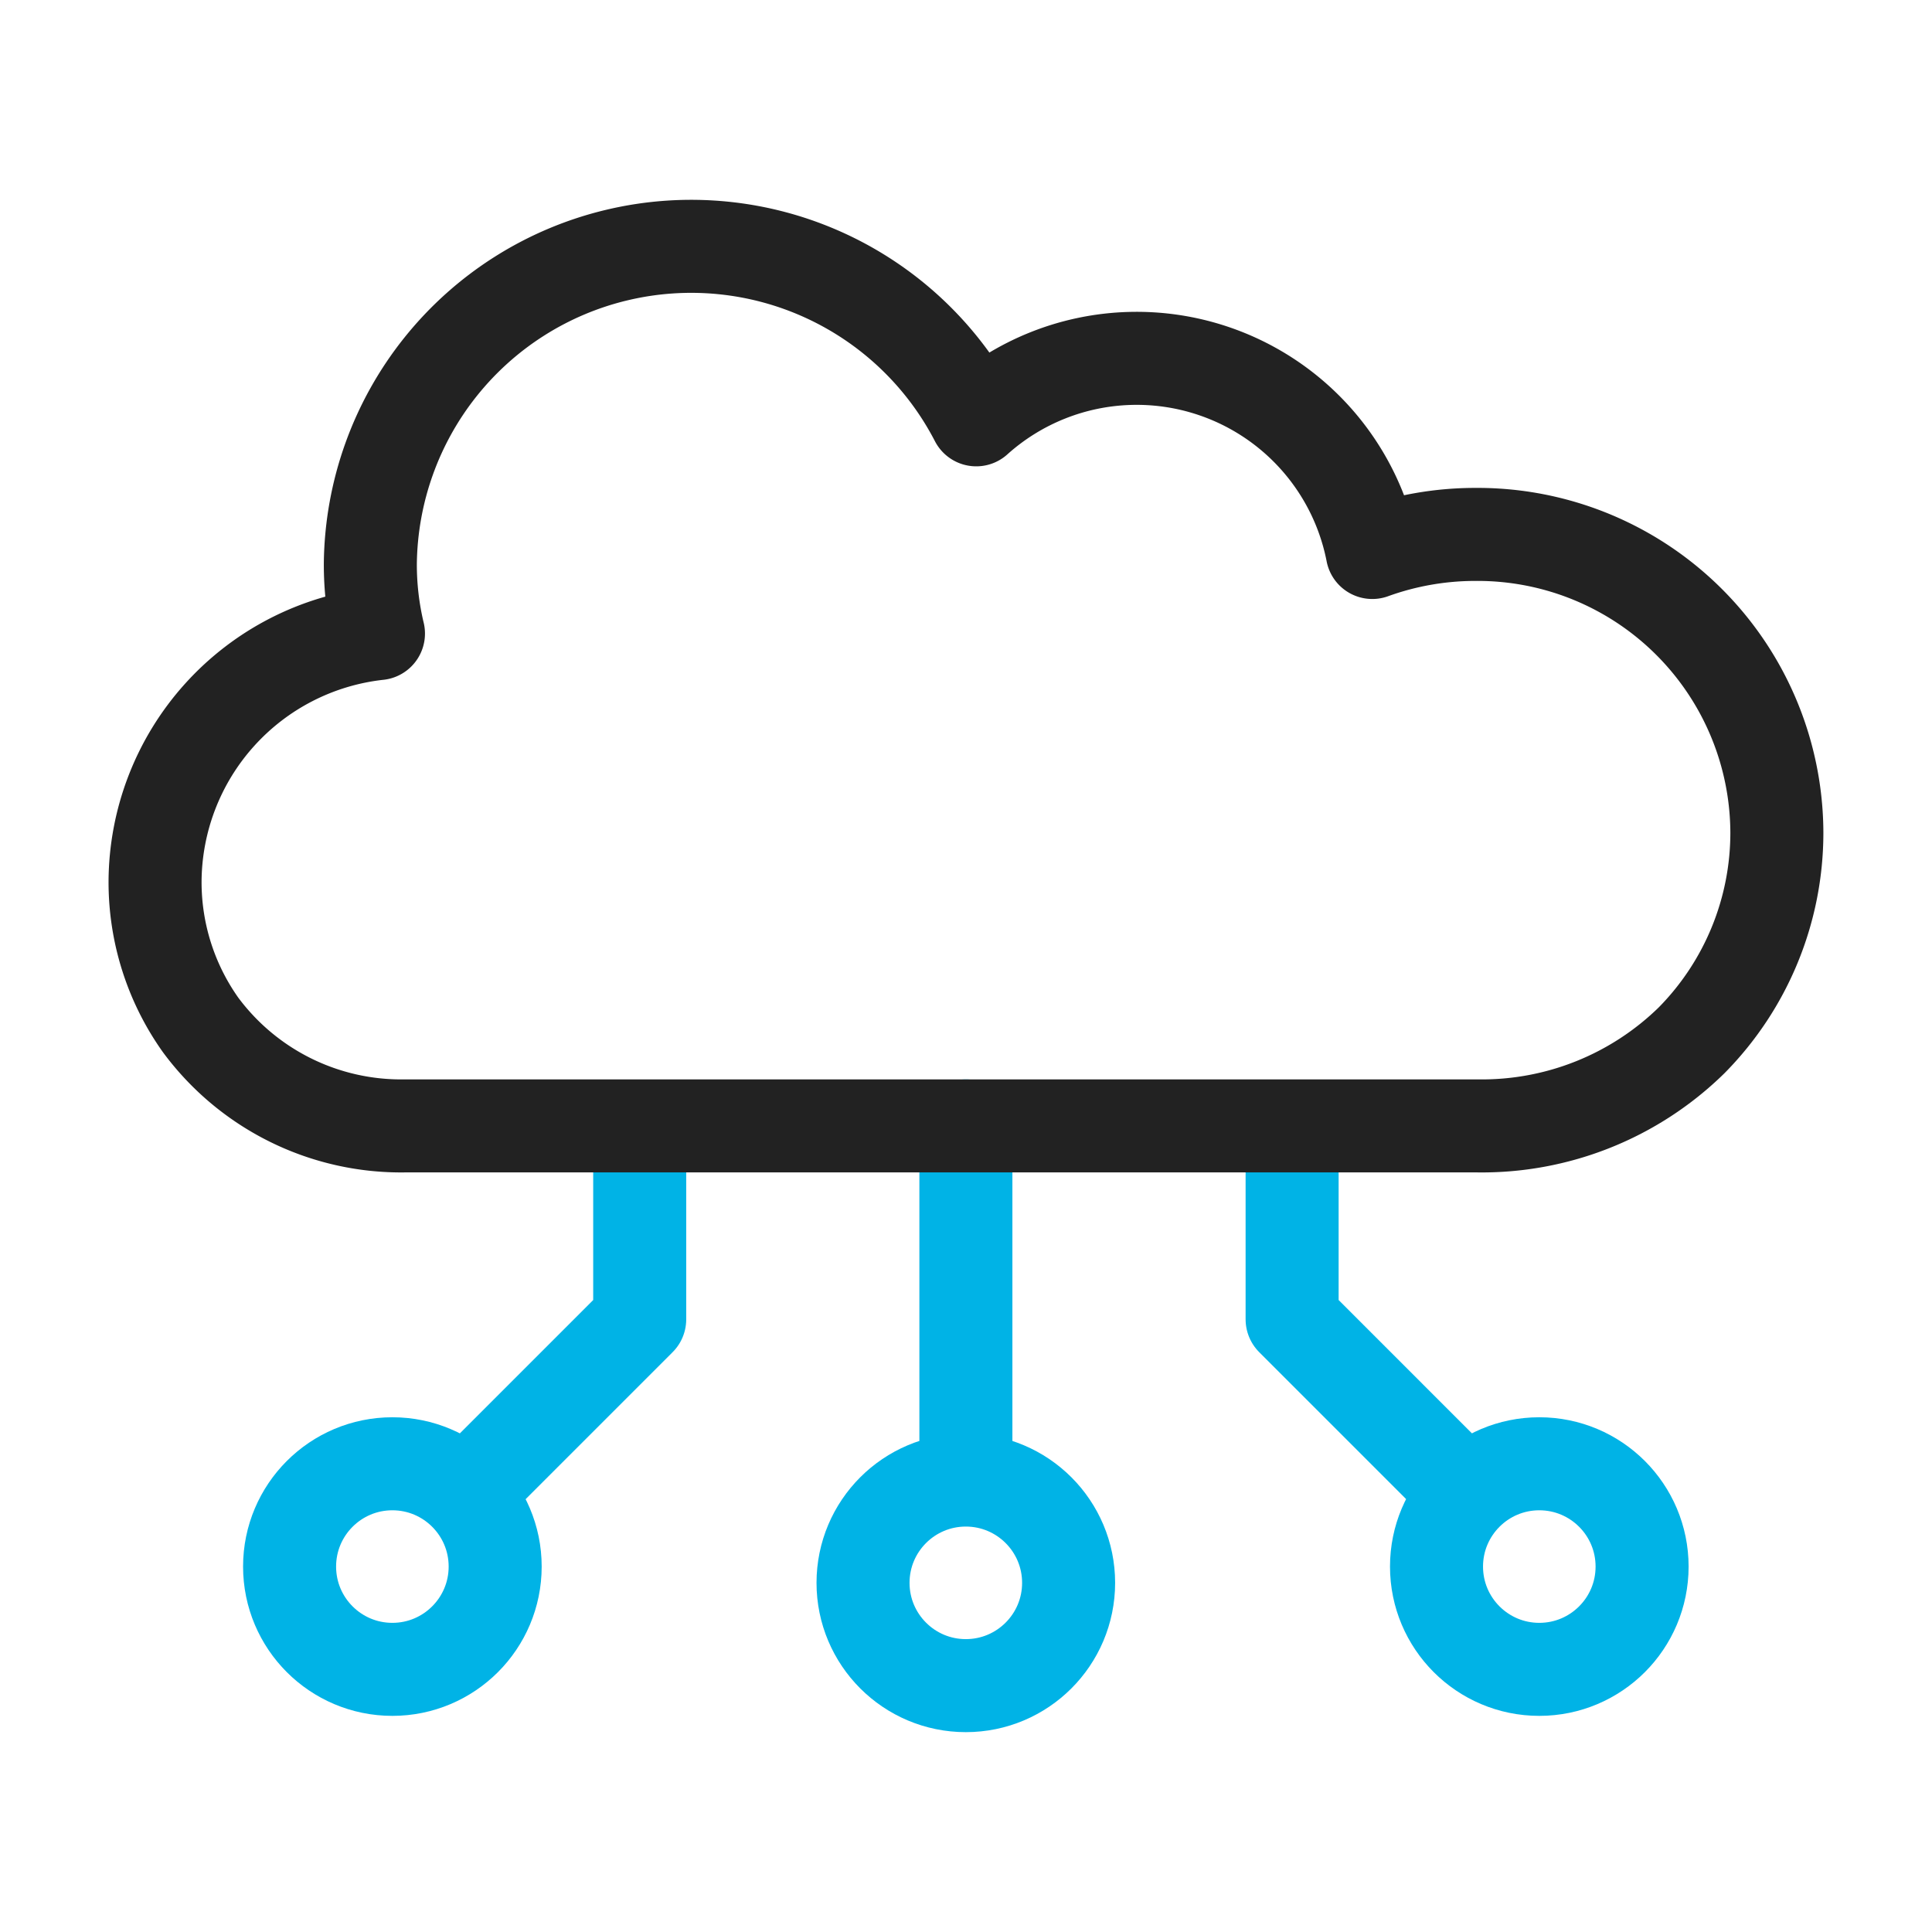 <svg xmlns="http://www.w3.org/2000/svg" width="54" height="54" viewBox="0 0 54 54">
  <g id="sub_icon065" transform="translate(-0.005)">
    <rect id="사각형_3071" data-name="사각형 3071" width="54" height="54" transform="translate(0.005)" fill="none"/>
    <g id="그룹_4823" data-name="그룹 4823">
      <line id="선_389" data-name="선 389" y1="9.443" transform="translate(27.002 31.47)" fill="none" stroke="#00b3e6" stroke-linecap="round" stroke-linejoin="round" stroke-width="2.6"/>
      <circle id="타원_2833" data-name="타원 2833" cx="2.873" cy="2.873" r="2.873" transform="translate(24.127 41.368)" fill="none" stroke="#00b3e6" stroke-linecap="round" stroke-linejoin="round" stroke-width="2.6"/>
      <circle id="타원_2834" data-name="타원 2834" cx="2.873" cy="2.873" r="2.873" transform="translate(8.099 40.913)" fill="none" stroke="#00b3e6" stroke-linecap="round" stroke-linejoin="round" stroke-width="2.6"/>
      <path id="패스_39287" data-name="패스 39287" d="M13.118,41.642l4.767-4.767v-5.4" fill="none" stroke="#00b3e6" stroke-linecap="round" stroke-linejoin="round" stroke-width="2.6"/>
      <circle id="타원_2835" data-name="타원 2835" cx="2.873" cy="2.873" r="2.873" transform="translate(40.156 40.913)" fill="none" stroke="#00b3e6" stroke-linecap="round" stroke-linejoin="round" stroke-width="2.6"/>
      <path id="패스_39288" data-name="패스 39288" d="M40.887,41.642,36.12,36.875v-5.4" fill="none" stroke="#00b3e6" stroke-linecap="round" stroke-linejoin="round" stroke-width="2.6"/>
      <path id="패스_39289" data-name="패스 39289" d="M38.361,15.442a8.467,8.467,0,0,1,2.9-.505,8.365,8.365,0,0,1,8.408,8.329,8.259,8.259,0,0,1-2.382,5.81,8.378,8.378,0,0,1-6,2.393H11.331a6.973,6.973,0,0,1-5.719-2.822,6.893,6.893,0,0,1-1.273-4,7.008,7.008,0,0,1,6.244-6.939,8.292,8.292,0,0,1-.227-1.96,8.969,8.969,0,0,1,16.935-4.014,6.71,6.71,0,0,1,11.07,3.707Z" fill="none" stroke="#222" stroke-linecap="round" stroke-linejoin="round" stroke-width="2.6"/>
    </g>
  </g>
</svg>
